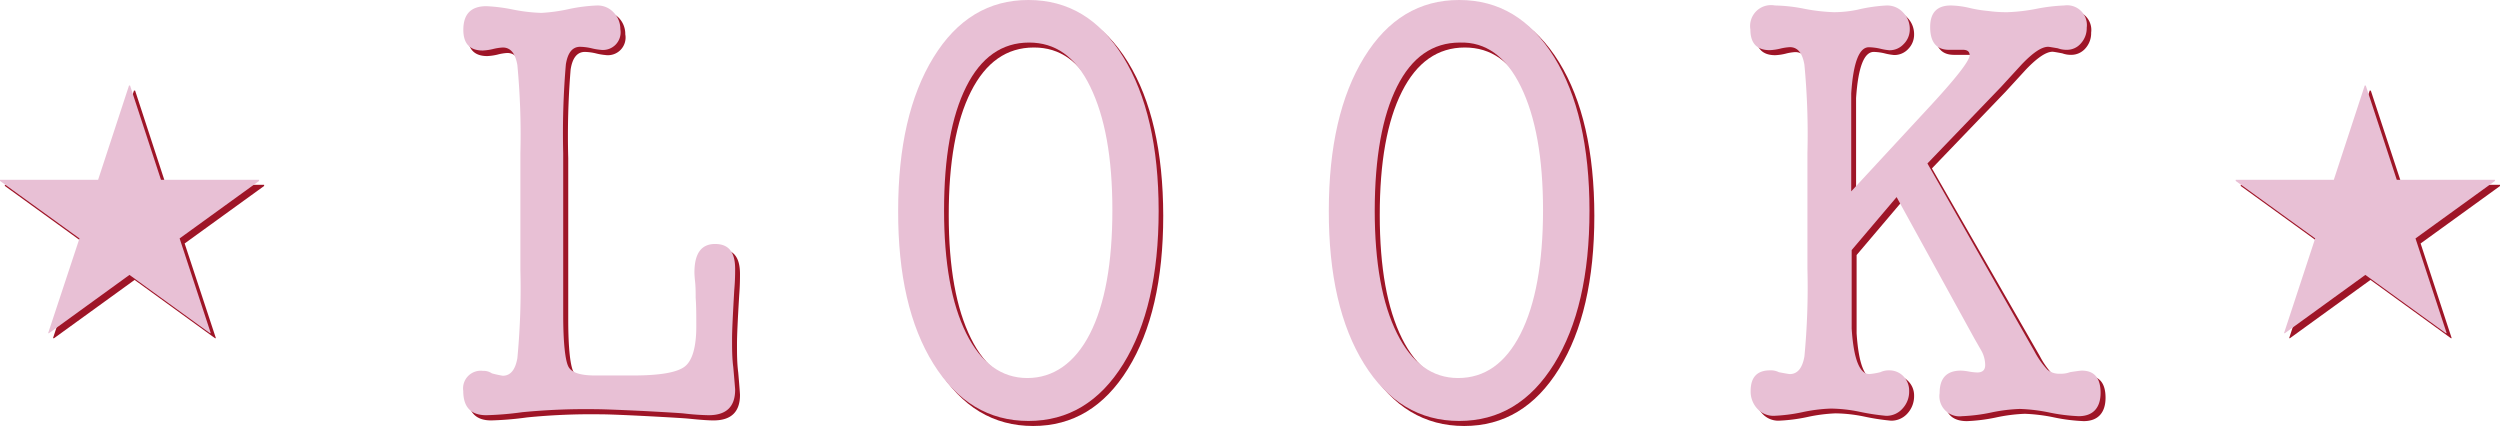 <svg xmlns="http://www.w3.org/2000/svg" width="283.11" height="48.24" viewBox="0 0 283.11 48.24"><defs><style>.cls-1{fill:#9e1527;}.cls-2{fill:#e8c0d5;}</style></defs><g id="レイヤー_2" data-name="レイヤー 2"><g id="レイヤー_1-2" data-name="レイヤー 1"><path class="cls-1" d="M18.79,20.93H29.91v.13l-9,6.51L24.45,38.3l-.1,0-9.11-6.6-9.12,6.6L6,38.3,9.55,27.57l-9-6.51v-.13H11.68l3.49-10.67h.13Z"/><path class="cls-1" d="M64.35,17.9V36.2c0,3.26.24,5.22.58,5.88s1.35,1,3,1h4.35c3,0,4.93-.34,5.81-1s1.31-2.18,1.31-4.47V37.3c0-1,0-2.06-.07-3,0-.59,0-1.21-.07-1.85s-.06-1-.06-1c0-2.16.77-3.24,2.33-3.24s2.27.94,2.27,2.82c0,.46,0,1.26-.09,2.41-.17,2.8-.25,4.63-.25,5.5,0,1.1,0,2.18.14,3.24.14,1.6.2,2.45.2,2.54,0,1.93-1,2.89-3,2.89-.6,0-1.54-.07-2.82-.2-.51-.05-2-.14-4.61-.28-2.75-.14-4.52-.21-5.3-.21a73.6,73.6,0,0,0-8.39.35,36.12,36.12,0,0,1-4.06.34c-1.74,0-2.62-.92-2.62-2.75a2,2,0,0,1,2.21-2.27,1.6,1.6,0,0,1,1,.28,10.92,10.92,0,0,0,1.24.27q1.3,0,1.65-2a83.22,83.22,0,0,0,.34-10V18a84.46,84.46,0,0,0-.34-10q-.34-2-1.65-2a5.35,5.35,0,0,0-1.1.18,6.12,6.12,0,0,1-1.17.17c-1.47,0-2.21-.78-2.21-2.34a2.34,2.34,0,0,1,2.62-2.68,18.94,18.94,0,0,1,3,.37,18.29,18.29,0,0,0,3.23.38,18.16,18.16,0,0,0,3.16-.38,19,19,0,0,1,3.1-.37A2.48,2.48,0,0,1,70.06,2a2.64,2.64,0,0,1,.75,1.89,2,2,0,0,1-2.27,2.34,6.61,6.61,0,0,1-1-.17,5.81,5.81,0,0,0-1.31-.18c-.87,0-1.41.68-1.61,2A91.82,91.82,0,0,0,64.35,17.9Z"/><path class="cls-1" d="M117,48.24q-6.74,0-10.77-6.47t-4-17.33q0-10.87,4-17.37T117,.57q6.75,0,10.73,6.46t4,17.41q0,10.86-4,17.33T117,48.24Zm.07-42.86q-4.6,0-7.12,5t-2.51,14q0,8.86,2.51,13.93c1.67,3.37,4,5.05,6.91,5.05s5.39-1.67,7.09-5,2.54-8,2.54-14-.83-10.57-2.51-14S120,5.38,117.11,5.38Z"/><path class="cls-1" d="M165.81,48.24q-6.74,0-10.76-6.47t-4-17.33q0-10.87,4-17.37T165.81.57q6.75,0,10.74,6.46t4,17.41q0,10.86-4,17.33T165.81,48.24Zm.07-42.86q-4.6,0-7.12,5t-2.51,14q0,8.86,2.51,13.93c1.68,3.37,4,5.05,6.92,5.05s5.38-1.67,7.08-5,2.55-8,2.55-14-.84-10.57-2.51-14S168.82,5.38,165.88,5.38Z"/><path class="cls-1" d="M224.15,38.88l-8.81-16-5.09,6v8.87q.34,5.16,2,5.16a9,9,0,0,0,1.24-.2,2.22,2.22,0,0,1,1-.21,2.14,2.14,0,0,1,1.61.67,2.28,2.28,0,0,1,.66,1.66,2.88,2.88,0,0,1-.76,2,2.43,2.43,0,0,1-1.86.81,26,26,0,0,1-3.09-.48,17.08,17.08,0,0,0-3.17-.35,18.26,18.26,0,0,0-3.23.42,19,19,0,0,1-3.23.41,2.43,2.43,0,0,1-1.86-.81,2.83,2.83,0,0,1-.76-2c0-1.55.74-2.33,2.2-2.33a2,2,0,0,1,1,.21c.73.13,1.14.2,1.23.2.88,0,1.43-.67,1.66-2A85,85,0,0,0,205.3,31V17.9a86.2,86.2,0,0,0-.34-10c-.23-1.35-.78-2-1.66-2a5.45,5.45,0,0,0-1.1.18,5.92,5.92,0,0,1-1.17.17c-1.46,0-2.2-.78-2.2-2.34a2.37,2.37,0,0,1,2.69-2.68,18.55,18.55,0,0,1,3.16.34,20.46,20.46,0,0,0,3.51.41,13.24,13.24,0,0,0,2.68-.27,18.12,18.12,0,0,1,3.3-.48A2.45,2.45,0,0,1,216,2a2.65,2.65,0,0,1,.76,1.89,2.3,2.3,0,0,1-.66,1.65,2.12,2.12,0,0,1-1.61.69,6.66,6.66,0,0,1-1-.17,5.73,5.73,0,0,0-1.3-.18c-1.1,0-1.77,1.75-2,5.23V22.24l8.6-9.28c3.21-3.46,4.82-5.5,4.82-6.14,0-.41-.26-.61-.76-.61h-1.58c-1.42,0-2.14-.86-2.14-2.58s.78-2.44,2.34-2.44a10.12,10.12,0,0,1,2.07.27,14.26,14.26,0,0,0,2.13.35,15.2,15.2,0,0,0,2.2.13,19.35,19.35,0,0,0,3.23-.38,20.25,20.25,0,0,1,3.17-.37,2.23,2.23,0,0,1,2.54,2.51,2.57,2.57,0,0,1-.65,1.78,2.11,2.11,0,0,1-1.62.73,2.81,2.81,0,0,1-1-.17c-.64-.12-1-.18-1.1-.18-.73,0-1.72.67-3,2l-2.33,2.54-8.33,8.67L231,40.33a9.31,9.31,0,0,0,1.48,2.1,2.05,2.05,0,0,0,1.41.44A3.08,3.08,0,0,0,235,42.7c.73-.11,1.17-.17,1.3-.17,1.43,0,2.14.84,2.14,2.51s-.83,2.65-2.48,2.65a20.15,20.15,0,0,1-3.3-.41,19.5,19.5,0,0,0-3.37-.42,18.72,18.72,0,0,0-3.27.42,19.51,19.51,0,0,1-3.27.41c-1.7,0-2.54-.87-2.54-2.61s.8-2.55,2.4-2.55a5.47,5.47,0,0,1,.93.1,5.67,5.67,0,0,0,.93.11c.6,0,.9-.28.9-.83a3.31,3.31,0,0,0-.49-1.72Z"/><path class="cls-1" d="M272,20.93h11.12v.13l-9,6.51,3.52,10.73-.09,0-9.11-6.6-9.12,6.6-.09,0,3.52-10.73-9-6.51v-.13h11.11l3.49-10.67h.13Z"/><path class="cls-2" d="M18.23,20.36H29.34v.13l-9,6.51,3.53,10.73-.1,0-9.11-6.6-9.11,6.6-.1,0L9,27,0,20.49v-.13H11.11l3.5-10.67h.12Z"/><path class="cls-2" d="M63.78,17.34V35.63c0,3.26.24,5.22.59,5.89s1.34,1,3,1h4.36c3,0,4.93-.34,5.8-1S78.85,39.3,78.85,37v-.28c0-1,0-2.06-.07-3,0-.6,0-1.22-.07-1.86s-.07-1-.07-1c0-2.16.78-3.23,2.34-3.23s2.27.94,2.27,2.82c0,.45,0,1.26-.1,2.4-.16,2.8-.25,4.64-.25,5.51,0,1.1,0,2.18.14,3.23.14,1.61.21,2.45.21,2.55,0,1.92-1,2.88-3,2.88a28.15,28.15,0,0,1-2.82-.2c-.51-.05-2-.14-4.61-.28-2.75-.13-4.52-.2-5.3-.2a74.14,74.14,0,0,0-8.39.34,36,36,0,0,1-4.06.34c-1.74,0-2.61-.91-2.61-2.75A2,2,0,0,1,54.7,42a1.64,1.64,0,0,1,1,.28,11.45,11.45,0,0,0,1.24.27c.87,0,1.42-.67,1.65-2a83.56,83.56,0,0,0,.34-10V17.38a84.46,84.46,0,0,0-.34-10c-.23-1.35-.78-2-1.65-2a5.91,5.91,0,0,0-1.1.17,6.12,6.12,0,0,1-1.17.17c-1.47,0-2.2-.78-2.2-2.34,0-1.79.87-2.68,2.61-2.68a19.26,19.26,0,0,1,3,.38,19.3,19.3,0,0,0,3.23.38A19.3,19.3,0,0,0,64.54,1,19,19,0,0,1,67.63.62a2.46,2.46,0,0,1,1.86.79,2.67,2.67,0,0,1,.76,1.89A2,2,0,0,1,68,5.64a6.66,6.66,0,0,1-1-.17,6.27,6.27,0,0,0-1.3-.17c-.88,0-1.41.67-1.62,2A91.69,91.69,0,0,0,63.78,17.34Z"/><path class="cls-2" d="M116.47,47.67q-6.73,0-10.76-6.46t-4-17.34q0-10.86,4-17.37T116.47,0q6.75,0,10.74,6.47t4,17.4q0,10.88-4,17.34T116.47,47.67Zm.07-42.85q-4.61,0-7.12,5t-2.51,14q0,8.88,2.51,13.93c1.68,3.37,4,5.06,6.92,5.06s5.38-1.68,7.08-5,2.55-8,2.55-14-.84-10.57-2.51-14S119.48,4.82,116.54,4.82Z"/><path class="cls-2" d="M165.25,47.67q-6.75,0-10.77-6.46t-4-17.34q0-10.86,4-17.37T165.25,0Q172,0,176,6.47t4,17.4q0,10.88-4,17.34T165.25,47.67Zm.07-42.85q-4.62,0-7.12,5t-2.52,14q0,8.88,2.52,13.93t6.91,5.06q4.54,0,7.08-5t2.55-14q0-8.88-2.51-14T165.32,4.82Z"/><path class="cls-2" d="M223.58,38.32l-8.8-16-5.09,6v8.88c.22,3.44.89,5.16,2,5.16a7.93,7.93,0,0,0,1.24-.21,2.25,2.25,0,0,1,1-.21,2.21,2.21,0,0,1,1.62.67,2.33,2.33,0,0,1,.65,1.67,2.81,2.81,0,0,1-.76,2,2.43,2.43,0,0,1-1.85.81,26,26,0,0,1-3.1-.48,16.89,16.89,0,0,0-3.16-.34,18,18,0,0,0-3.24.41,19,19,0,0,1-3.23.41,2.46,2.46,0,0,1-1.86-.81,2.85,2.85,0,0,1-.75-2c0-1.56.73-2.34,2.2-2.34a2,2,0,0,1,1,.21c.73.14,1.14.21,1.24.21.87,0,1.42-.68,1.65-2a82.94,82.94,0,0,0,.34-9.94V17.34a83.72,83.72,0,0,0-.34-10c-.23-1.36-.78-2-1.65-2a5.91,5.91,0,0,0-1.1.17,6.12,6.12,0,0,1-1.17.17c-1.47,0-2.2-.78-2.2-2.34A2.37,2.37,0,0,1,201,.62a18.55,18.55,0,0,1,3.16.34,20.91,20.91,0,0,0,3.51.42,13.17,13.17,0,0,0,2.68-.28,18.2,18.2,0,0,1,3.31-.48,2.44,2.44,0,0,1,1.85.79,2.63,2.63,0,0,1,.76,1.89A2.32,2.32,0,0,1,215.57,5a2.15,2.15,0,0,1-1.62.69,6.39,6.39,0,0,1-1-.17,6.36,6.36,0,0,0-1.31-.17c-1.1,0-1.77,1.74-2,5.22V21.67l8.59-9.28q4.82-5.18,4.82-6.14c0-.4-.25-.61-.76-.61h-1.58q-2.13,0-2.13-2.58c0-1.63.78-2.44,2.34-2.44A10,10,0,0,1,223,.89a14.26,14.26,0,0,0,2.13.35,15.09,15.09,0,0,0,2.21.14A20.49,20.49,0,0,0,230.6,1a20.34,20.34,0,0,1,3.16-.38,2.24,2.24,0,0,1,2.55,2.51,2.56,2.56,0,0,1-.66,1.78,2.05,2.05,0,0,1-1.61.73,2.77,2.77,0,0,1-1-.17c-.65-.11-1-.17-1.1-.17-.74,0-1.72.66-3,2l-2.34,2.55-8.33,8.66,12.11,21.26a9.65,9.65,0,0,0,1.48,2.1,2.06,2.06,0,0,0,1.41.45,3,3,0,0,0,1.17-.18c.73-.11,1.17-.17,1.31-.17,1.42,0,2.13.84,2.13,2.51s-.83,2.65-2.48,2.65a20.27,20.27,0,0,1-3.3-.41,19.28,19.28,0,0,0-3.37-.41,18.71,18.71,0,0,0-3.27.41,19.54,19.54,0,0,1-3.26.41,2.28,2.28,0,0,1-2.55-2.61c0-1.7.8-2.55,2.41-2.55a5.67,5.67,0,0,1,.93.11,6.78,6.78,0,0,0,.92.1c.6,0,.9-.28.9-.83a3.39,3.39,0,0,0-.48-1.72Z"/><path class="cls-2" d="M271.42,20.36h11.12v.13l-9,6.51,3.53,10.73-.1,0-9.11-6.6-9.11,6.6-.1,0L262.18,27l-9-6.51v-.13h11.11l3.5-10.67h.12Z"/></g></g></svg>